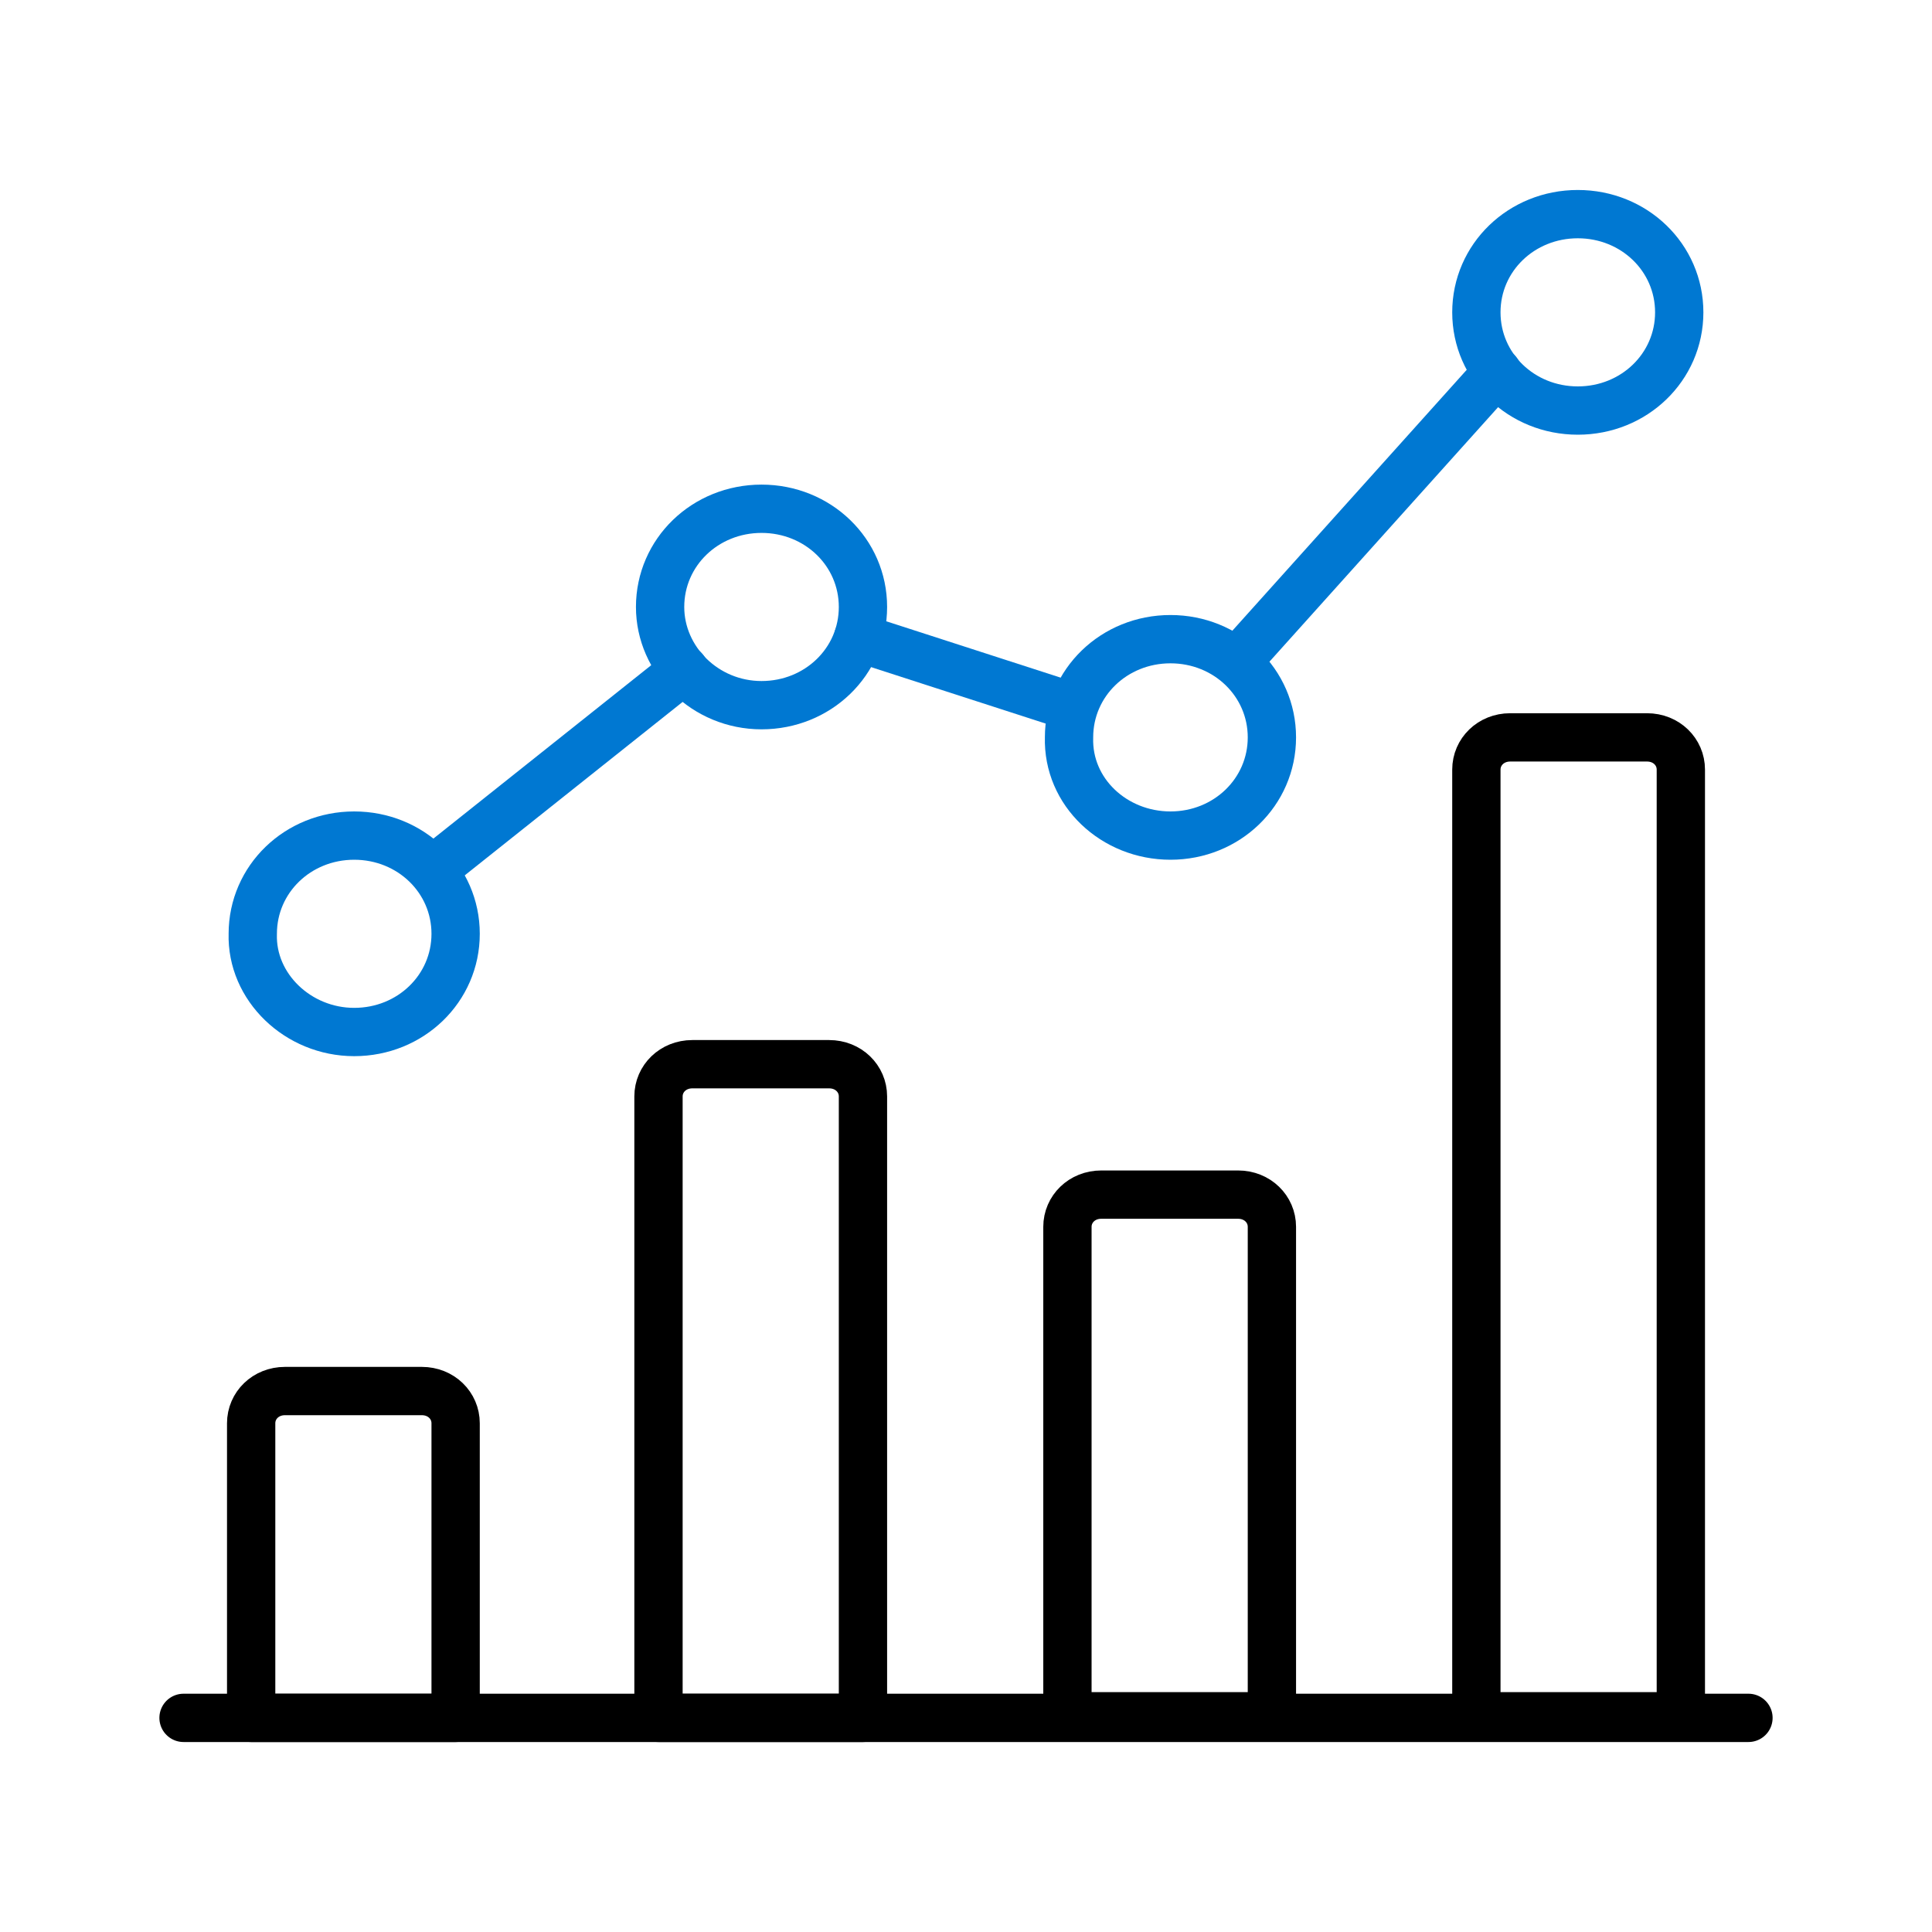 <?xml version="1.0" encoding="utf-8"?>
<!-- Generator: Adobe Illustrator 24.1.3, SVG Export Plug-In . SVG Version: 6.00 Build 0)  -->
<svg version="1.1" id="Layer_1" xmlns="http://www.w3.org/2000/svg" xmlns:xlink="http://www.w3.org/1999/xlink" x="0px" y="0px"
	 viewBox="0 0 120 120" style="enable-background:new 0 0 120 120;" xml:space="preserve">
<style type="text/css">
	.st0{fill:#FFFFFF;fill-opacity:0;}
	.st1{fill:none;stroke:#000000;stroke-width:3;stroke-linecap:round;stroke-linejoin:round;}
	.st2{fill:none;stroke:#0078D2;stroke-width:3;stroke-linecap:round;stroke-linejoin:round;}
</style>
<rect id="Rectangle_189" y="0" class="st0" width="120" height="120"/>
<g>
	<path id="Shape_1230" class="st1" d="M11.4,106.7h97.2"/>
	<path id="Shape_1231" class="st1" d="M28.3,88.4c0-1.1-0.9-2-2.1-2h-8.5c-1.2,0-2.1,0.9-2.1,2v18.3h12.7V88.4z"/>
	<path id="Shape_1232" class="st1" d="M53.6,68.1c0-1.1-0.9-2-2.1-2h-8.5c-1.2,0-2.1,0.9-2.1,2v38.6h12.7V68.1z"/>
	<path id="Shape_1233" class="st1" d="M79,76.2c0-1.1-0.9-2-2.1-2h-8.5c-1.2,0-2.1,0.9-2.1,2v30.4H79V76.2z"/>
	<path id="Shape_1234" class="st1" d="M104.4,47.8c0-1.1-0.9-2-2.1-2h-8.5c-1.2,0-2.1,0.9-2.1,2v58.8h12.7V47.8z"/>
	<path id="Oval_130" class="st2" d="M22,64.1c3.5,0,6.3-2.7,6.3-6.1c0-3.4-2.8-6.1-6.3-6.1c-3.5,0-6.3,2.7-6.3,6.1
		C15.6,61.3,18.5,64.1,22,64.1z"/>
	<path id="Oval_131" class="st2" d="M47.3,43.8c3.5,0,6.3-2.7,6.3-6.1c0-3.4-2.8-6.1-6.3-6.1c-3.5,0-6.3,2.7-6.3,6.1
		C41,41,43.8,43.8,47.3,43.8z"/>
	<path id="Oval_132" class="st2" d="M72.7,51.9c3.5,0,6.3-2.7,6.3-6.1c0-3.4-2.8-6.1-6.3-6.1c-3.5,0-6.3,2.7-6.3,6.1
		C66.3,49.2,69.2,51.9,72.7,51.9z"/>
	<path id="Oval_133" class="st2" d="M98,25.5c3.5,0,6.3-2.7,6.3-6.1c0-3.4-2.8-6.1-6.3-6.1c-3.5,0-6.3,2.7-6.3,6.1
		C91.7,22.8,94.5,25.5,98,25.5z"/>
	<path id="Shape_1235" class="st2" d="M27.3,53.7l15.2-12.1"/>
	<path id="Shape_1236" class="st2" d="M53.3,39.6l13.3,4.3"/>
	<path id="Shape_1237" class="st2" d="M93,23.1L77.1,40.8"/>
</g>
</svg>
